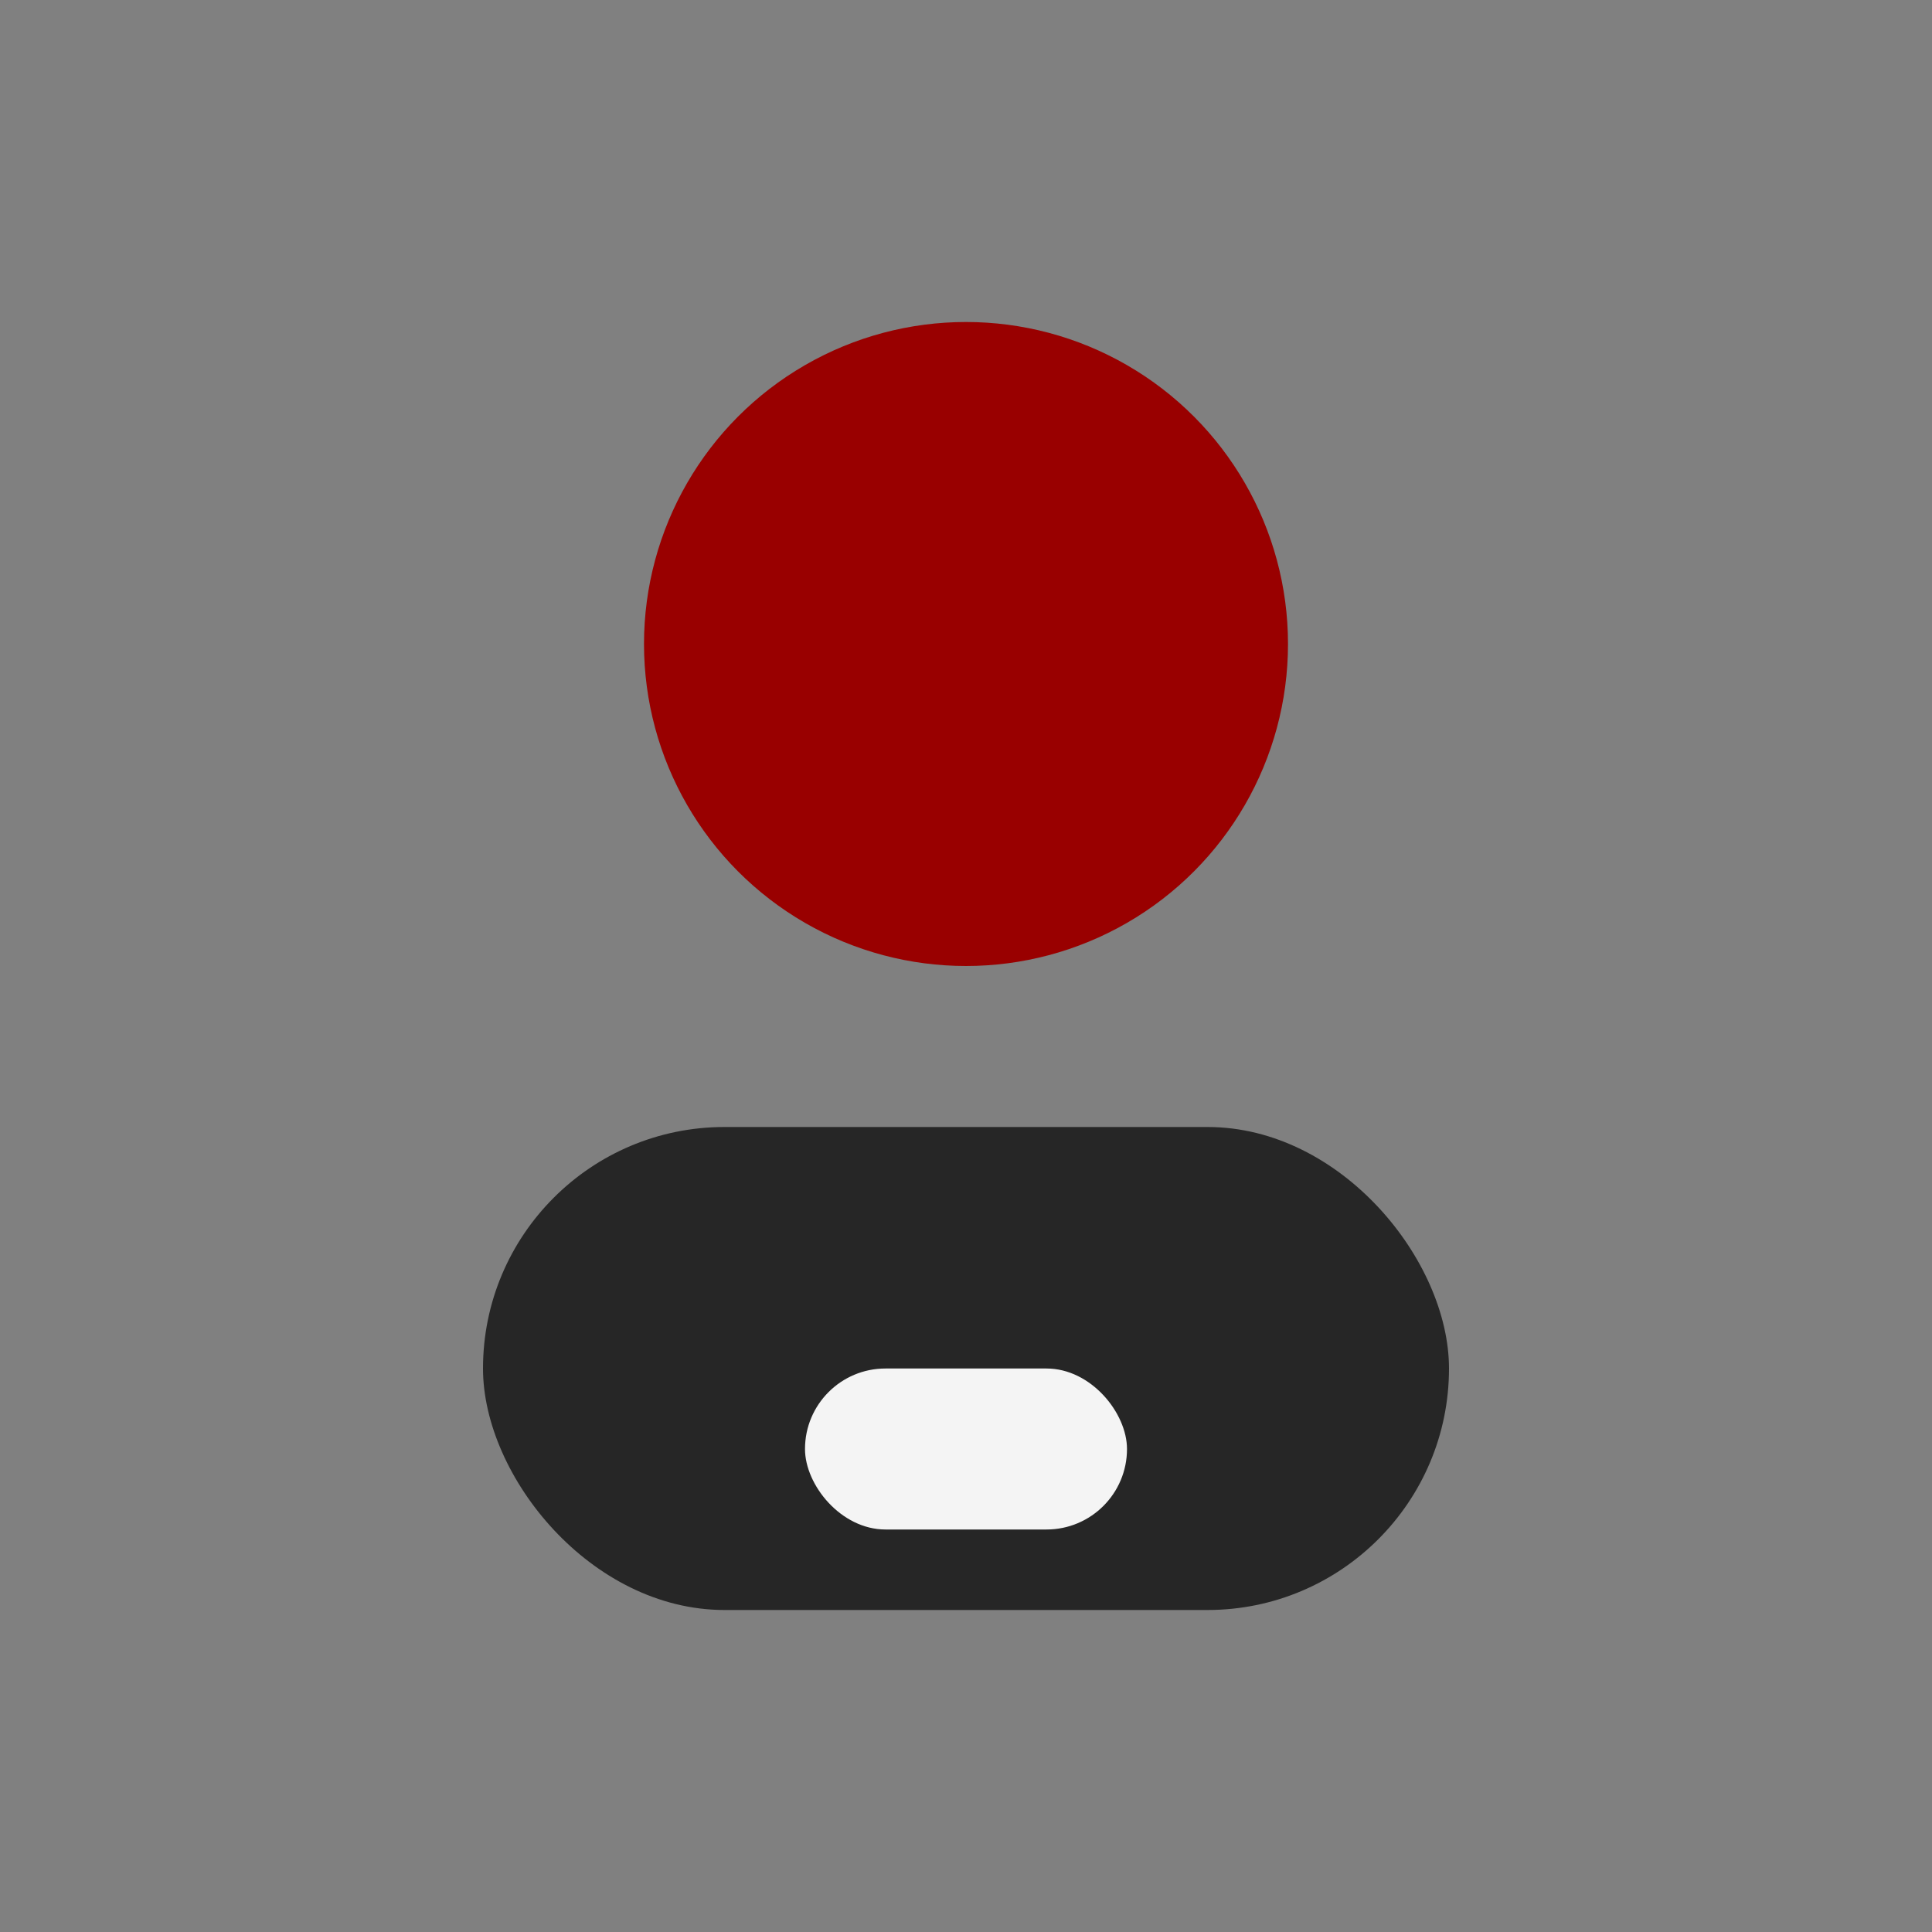 <?xml version="1.0" encoding="UTF-8"?>
<svg xmlns="http://www.w3.org/2000/svg" width="24" height="24" viewBox="0 0 24 24"><rect x="0" y="0" width="24" height="24" fill="#808080" stroke="none"/><circle cx="12" cy="8" r="4" fill="#990000"/><rect x="6" y="14" width="12" height="6" rx="3" fill="#262626"/><rect x="10" y="17" width="4" height="2" rx="1" fill="#F4F4F4"/></svg>